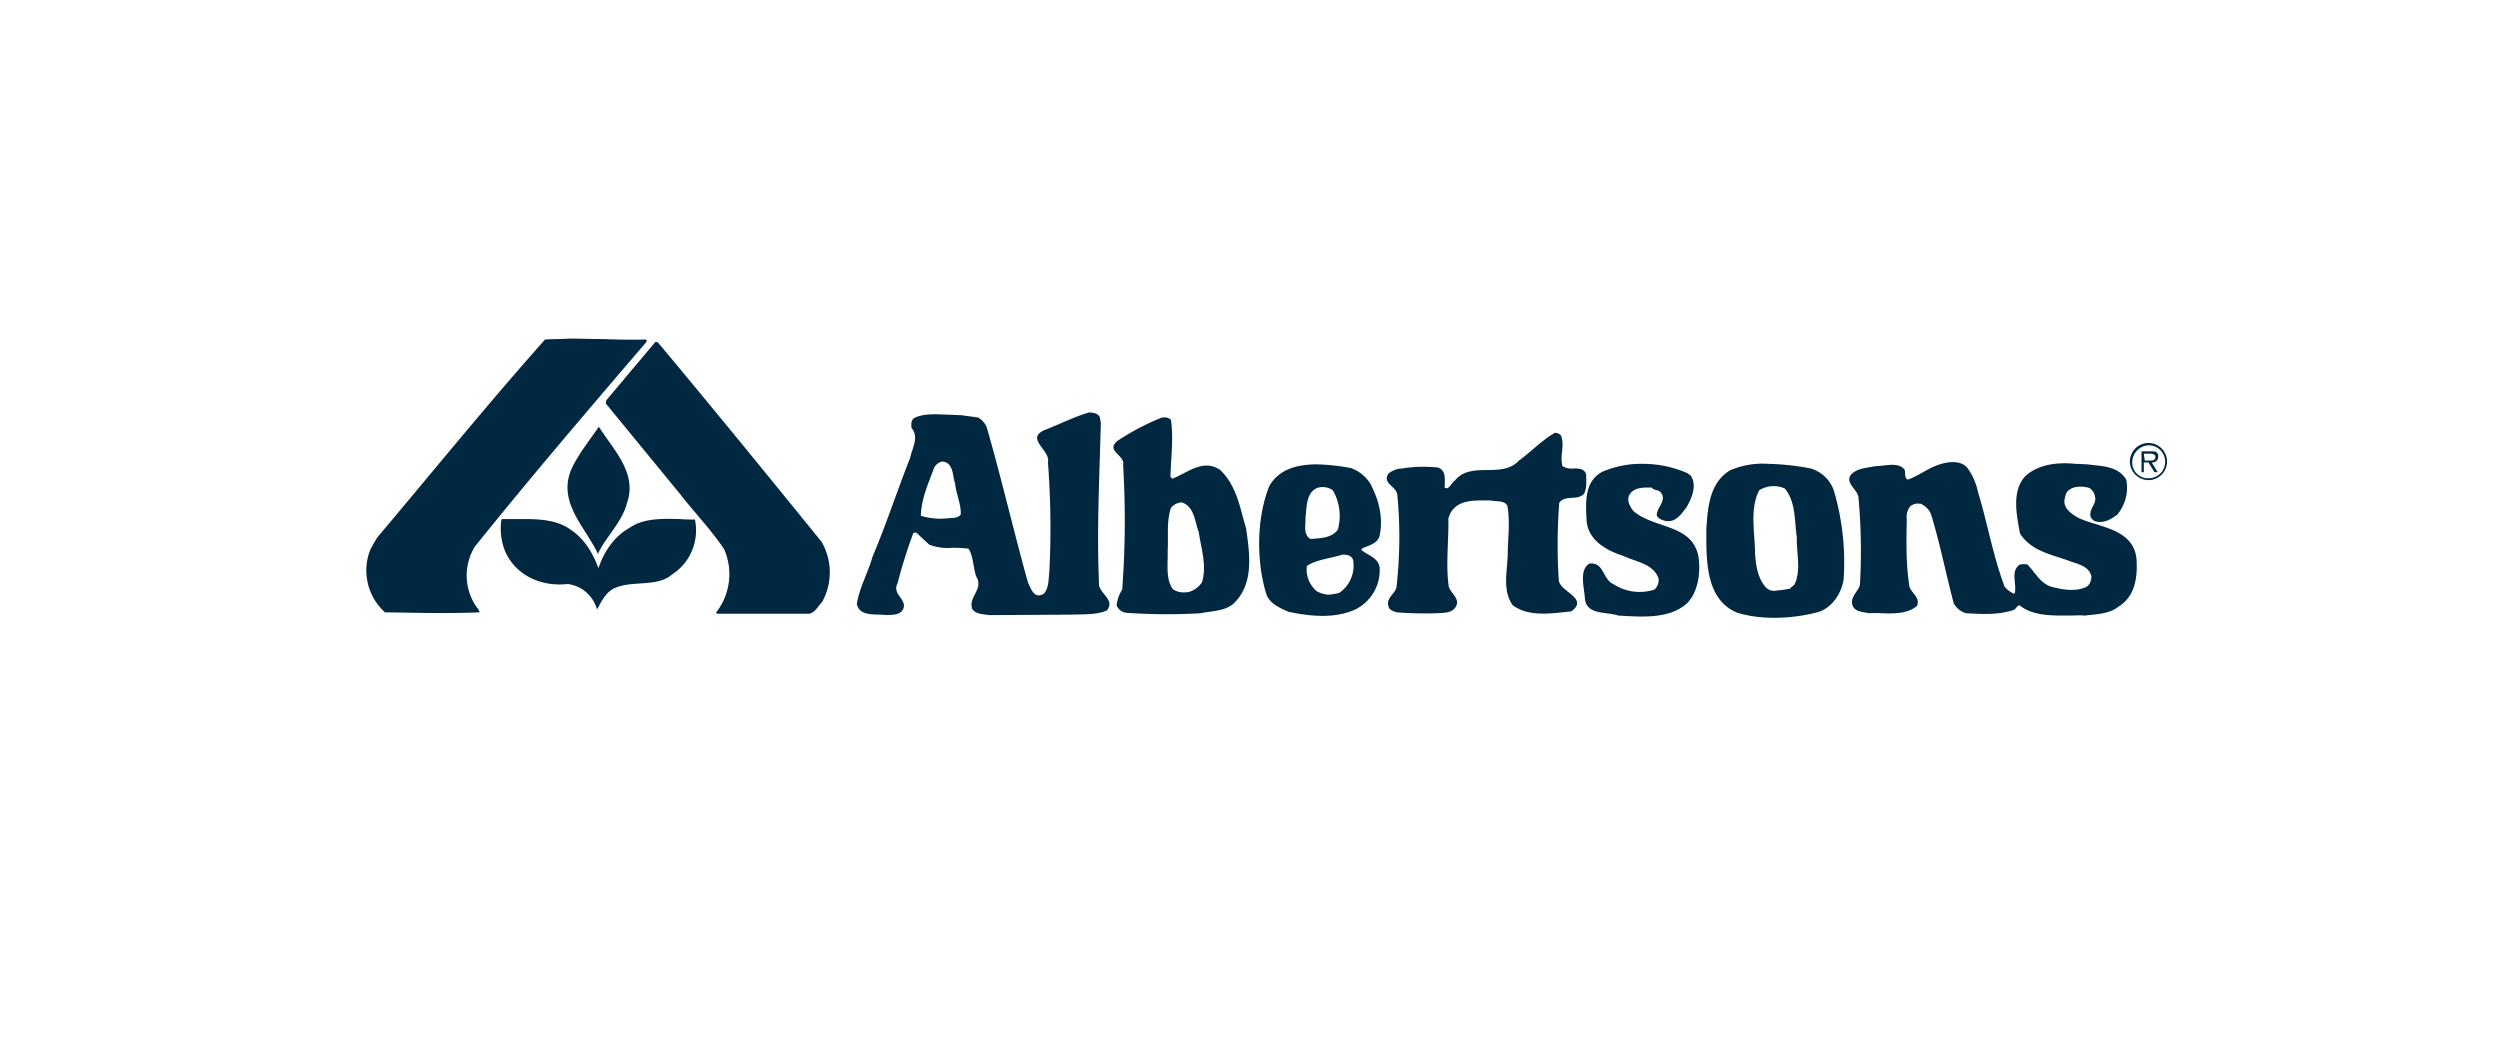 <svg xmlns="http://www.w3.org/2000/svg" xmlns:xlink="http://www.w3.org/1999/xlink" width="600" height="250" viewBox="0 0 600 250">
  <defs>
    <clipPath id="clip-albertsons-black">
      <rect width="600" height="250"/>
    </clipPath>
  </defs>
  <g id="albertsons-black" clip-path="url(#clip-albertsons-black)">
    <g id="albertsons" transform="translate(79.702 -64.184)">
      <path id="Path_2678" data-name="Path 2678" d="M51.11,145.665c-13.585,15.255-27.058,31.846-40.2,47.435a28.318,28.318,0,0,0-1.782,3.118,13.505,13.505,0,0,0,3.563,14.921c7.572.111,14.81.334,22.715,0-.111-.668-.668-1.113-1-1.67a13.241,13.241,0,0,1-.111-14.141c13.251-16.48,26.947-32.514,40.977-48.882.111-.111.445-.557,0-.779-3.452.111-7.015,0-10.467-.111-2.672,0-5.233-.111-7.683-.111-2,.111-4.009.111-6.013.223m6.347,31.067C54,184.749,60.8,190.65,63.8,197.109c1.893-4.12,5.9-7.683,7.015-12.36,2.45-7.015-3.34-12.694-6.792-18.15-2.227,3.229-4.9,6.57-6.57,10.133M43.649,188.757H40.865l-.223.111A14.41,14.41,0,0,0,41.756,197c2.784,5.567,8.685,8.017,14.81,7.349a8.353,8.353,0,0,1,7.015,6.124c1-1.782,2.116-4.343,4.454-5.233,4.231-1.782,9.91-.111,13.473-3.118a12.609,12.609,0,0,0,5.567-13.251c-1.113,0-2.45,0-3.563-.111-4.343-.111-8.8-.223-12.137,2.116-3.786,2.116-6.124,5.79-7.46,9.687-1.225-3.452-3.34-7.015-6.347-9.019-3.118-2.45-7.238-2.784-11.358-2.784Z" fill="#002840"/>
      <path id="Path_2679" data-name="Path 2679" d="M74.829,160.374l-.111.779,17.816,21.713c3.452,4.454,7.46,8.574,10.578,13.251a14.9,14.9,0,0,1-1.893,15.144l.111.334h22.159c1.448-.223,2.116-1.782,3.118-2.784a14.6,14.6,0,0,0-.111-14.475c-12.917-15.923-26.167-32.18-39.306-47.88l-.557-.111Zm227.487,7.906c-2.9,1.67-5.679,4.565-8.463,6.57-4.12,4.454-11.469,0-15.366,4.788-.779.445-1.448,2.45-2.45,1.67,0-1.782.445-4.009-1.559-4.788a32.318,32.318,0,0,0-8.685.223,5.248,5.248,0,0,0-3.34,1.336c-1.336,2.338,2,2.9,2.227,5.011a106.03,106.03,0,0,1-.223,22.27c-.445,1.559-2.561,2.561-1.893,4.454.111.891,1.113,1.113,1.893,1.448a92.339,92.339,0,0,0,9.687.223c1.67-.111,3.675,0,4.565-1.559,1.114-1.893-1.113-3.118-1.67-4.788-.779-5.011,0-11.024-.111-16.48l.445-1.114c1.893-3.563,6.347-3.118,9.8-3.118,1.225.334,3.118-.111,3.9,1.225.668,3.452.223,7.349.111,10.578.111,4.565-1.559,9.576,1.225,13.362,4.009,2.9,9.353,1.893,14.03,1.448,4.231-3.118-2.45-4.565-3.006-7.349a131.308,131.308,0,0,1,.111-18.707c1.448-2,4.231-.445,5.9-2.116.779-1.336.557-3.006.557-4.677-.445-1.448-1.67-1.448-3.006-1.448a4.153,4.153,0,0,1-2.672-.557c-.668-2.338.445-4.677-.223-6.9-.111-.779-.891-1.114-1.782-1.114.111.111,0,.111,0,.111M150.324,188.1c.111-4.12,1.782-7.683,3.118-11.358a2.808,2.808,0,0,1,2-1.67c2.784.223,2.45,3.452,3.118,5.345.223,2.45,1.448,4.9,1.336,7.349-.779,1.114-2.561.779-3.786,1a16.554,16.554,0,0,1-5.79-.668m29.73-20.6c-4.788,2.116,1.448,4.788.779,7.794a207.5,207.5,0,0,1,.334,26.279c-.223,1.782-.111,3.786-1.225,5.122a2,2,0,0,1-1.782.445c-1.113-.445-1.559-1.893-2.116-3.006-3.452-12.36-6.347-24.942-9.91-37.3a4.79,4.79,0,0,0-2.116-2.338l-4.12-.557c-1,0-2.116-.111-3.229-.111-2.784-.111-5.567-.334-7.906.779-.779.557-.779,1.448-.668,2.45,1.893,2.116.111,4.9-.334,7.126-3.118,7.906-5.679,15.812-9.019,23.717-1.113,3.9-3.118,7.349-3.786,11.358.668,3.118,4.454,2.338,7.015,2.672,1.448-.111,3.34.111,4.12-1.448,1-2.45-2.784-3.452-1.336-6.236a115.7,115.7,0,0,1,3.786-12.026l.668-.111,3.118,2.9a12.01,12.01,0,0,0,5.345.779,24.881,24.881,0,0,1,4.12.223c1.113,1.782,1.113,4.454,1.782,6.57,2,3.118-2,5.011-.891,7.906.779,1.225,2.561,1.225,4.12,1.448l19.152-.111c3.118-.111,6.458.111,9.019-1,2.227-2.784-2.338-4.12-1.893-6.9-.557-11.914.111-25.276.445-38.082l-.223-1.336c-.445-1.113-1.67-1.113-2.561-1.225-3.786,1.113-7.238,2.9-10.69,4.231M313.9,177.522c-4.454,2.338-4.009,7.572-3.786,11.914.445,4.565,4.788,7.015,8.685,8.24,3.006,1.448,7.349,1.893,8.574,5.456a3.033,3.033,0,0,1-1,2.672,11.4,11.4,0,0,1-9.687-1.225c-2.784-1.114-2.338-5.456-5.9-5.011-2.45,1.448-1.336,5.456-1.113,8.017.111,4.454,5.122,3.452,8.017,4.454,5.679.334,12.36.891,16.591-3.006,2.45-2.561,3.118-6.792,2.784-10.244-.891-8.908-10.69-7.349-15.812-11.914-.779-1.113-1.559-2.45-.891-3.786,1.113-1.893,3.452-1.782,5.345-1.782.557.779,1.67.445,2.227,1.225,1.448,1.893-.891,3.452-1,5.345.223.891,1.225,1.225,2.116,1.448,2.45.445,3.786-1.67,5.011-3.229,1.225-2.116,2.672-5.345,1-7.683l-.779-.557a26.5,26.5,0,0,0-10.578-2.227,23.616,23.616,0,0,0-9.8,1.893m101.551,1c-3.452,3.563-2.116,9.576-1.336,13.807,2.561,4.12,7.349,5.011,11.469,6.458,2.116.891,5.122,1.225,5.679,3.9-.111,1-.334,2.116-1.448,2.561-2.45,1.113-5.567.557-8.129-.111-2.672-.779-4.009-3.563-5.79-5.345a4.793,4.793,0,0,0-1.782,0c-2.338,1.448-.779,4.454-1.225,6.792l-.223.223a6.519,6.519,0,0,1-2.227-1.67c-2.784-7.349-4.12-15.255-6.458-22.938a14.481,14.481,0,0,0-2.561-5.679c-1.782-2-5.233-1.336-7.46-.445-2.338.891-4.454,2.561-6.792,3.34-.891-.445-.445-1.67-.779-2.45-1.67-1.893-4.677-.779-7.015-.779-2.116.445-4.343.445-5.9,2.116-1.336,2.116,1.782,3.452,1.893,5.567a143.4,143.4,0,0,1,.334,20.822c-.445,1.559-2.116,2.672-1.893,4.454.334,2,2.45,2,4.12,2.338a26.993,26.993,0,0,1,3.006,0c3.118.111,6.347.111,8.463-1.782.779-1.893-1.113-2.9-1.782-4.454-.891-5.233-.779-11.135-.668-16.257a4.265,4.265,0,0,1,.779-3.118,2.819,2.819,0,0,1,2.338-.668h.223a4.78,4.78,0,0,1,2.45,2.45c2.116,6.792,3.563,14.253,5.456,21.379a4.775,4.775,0,0,0,3.006,2.45c3.9.223,7.683.445,11.358-.779.668-.223.779-1.113,1.448-1.113,3.229,2.561,7.683,2.45,11.8,2.45,1.225,0,2.561-.111,3.786,0,2.784-.334,5.9-.334,8.128-2.116,4.009-2.45,4.677-7.015,4.343-11.58-.779-7.126-8.908-7.46-13.807-9.687-1.67-.891-3.786-2.338-3.452-4.454.223-.779.223-1.67,1-2.227,1.336-1.113,3.452-1,5.011-.557a3.312,3.312,0,0,1,1.336,2.227c.334,1.67-1.448,2.672-1.113,4.565,0,.445.557.779.891,1.113,2.116.779,4.009-.334,5.567-1.559a10.021,10.021,0,0,0,2.116-8.351c-2-3.34-6.013-3.229-9.465-3.675-.779,0-1.782-.111-2.672-.111-4.454-.445-8.908.111-12.026,2.9M353.2,205.359c-2-2.227-2.45-5.122-2.672-8.24,0-4.677-1.336-10.69,1-15.144a6.588,6.588,0,0,1,6.124-.445c2.672,3.118,2.338,7.794,2.9,11.692-.111,3.675,1.113,8.017-.557,11.358-.334.445-.891.557-1.113,1.113v-.111a23.3,23.3,0,0,1-3.118.445,2.788,2.788,0,0,1-2.561-.668m-8.685-28.171c-4.9,3.006-5.345,8.8-5.679,14.253,0,7.349-.223,16.814,7.46,19.932,5.9,1.782,13.139,1.448,19.152-.111,3.452-.891,5.9-4.565,6.347-8.017a60.966,60.966,0,0,0-2.338-21.156,8.354,8.354,0,0,0-5.568-5.345,58.805,58.805,0,0,0-10.133-1.113,19.779,19.779,0,0,0-9.242,1.559M210.787,205.693c-1.782-2.561-1.113-6.236-1.225-9.353.223-3.229-.334-6.681.779-10.133a3.632,3.632,0,0,1,2.561-1.336c3.118,1,3.118,4.565,4.12,7.126.557,3.9,2,8.129.779,12.026a5.585,5.585,0,0,1-3.118,2.338,3.788,3.788,0,0,1-1.114.111,4.441,4.441,0,0,1-2.784-.779m-2.561-41.2a58.873,58.873,0,0,0-10.8,5.679c-2.784,2.45,2,3.34,1.448,5.79a222.565,222.565,0,0,1-.223,29.842,8.56,8.56,0,0,0-1.336,3.786,2.8,2.8,0,0,0,2.338,1.782,135.641,135.641,0,0,0,17.816.111c2.672-.557,5.456-.445,7.683-2.116,5.233-4.677,4.12-12.137,3.229-18.261-1.448-4.788-2.227-10.244-6.236-14.03-4.12-2.784-7.906.779-11.469,2.116l-.445-.445c.111-4.454.779-9.353.111-13.7a2.187,2.187,0,0,0-1.67-.557Zm37.191,41.756a6.749,6.749,0,0,1-2.45-6.124c2.45-1.559,5.567-1.782,8.351-2.672,1.113-.111,2.561.111,2.784,1.448a7.937,7.937,0,0,1-3.34,7.683,12.087,12.087,0,0,1-2.784.445,7.53,7.53,0,0,1-2.561-.779m-2.784-17.7c.334-2.561.111-5.9,2.784-7.126a4.156,4.156,0,0,1,3.786.557,12.254,12.254,0,0,1,1.225,9.353c-1.336,2.116-4.231,2.116-6.57,2.338-1.893-1.113-1.114-3.452-1.225-5.122m-8.685-7.572c-3.118,7.794-3.118,18.15-.668,26.056.891,2.227,3.34,3.229,5.345,4.12,5.345,1.113,11.246,1.67,16.146-.668a10.506,10.506,0,0,0,5.679-9.687c-.111-2.561-2.672-3.118-4.343-4.454v-.334c1.448-.779,3.452-1,4.231-2.784,1.113-4.454-.111-9.019-2.116-12.805a9.153,9.153,0,0,0-4.677-3.786,50.68,50.68,0,0,0-8.574-.891c-4.343.111-8.685,1.113-11.024,5.233m209.894-7.794h1.448c.557,0,1.336.111,1.336.779,0,.891-.891.891-1.559.891h-1Zm1.559-.557h-2.116v5.011h.557v-2.338h1.113l1.448,2.338h.779l-1.448-2.338a1.377,1.377,0,0,0,1.559-1.448,1.233,1.233,0,0,0-.557-1.113,5.421,5.421,0,0,0-1.336-.111h0m-4.343,2.561a4.122,4.122,0,0,1,3.9-4.009,3.953,3.953,0,0,1,.111,7.906,3.771,3.771,0,0,1-4.009-3.9m3.9-4.565a4.454,4.454,0,1,0,4.454,4.454,4.467,4.467,0,0,0-4.454-4.454" transform="translate(-9.022 -0.122)" fill="#002840"/>
    </g>
  </g>
</svg>
